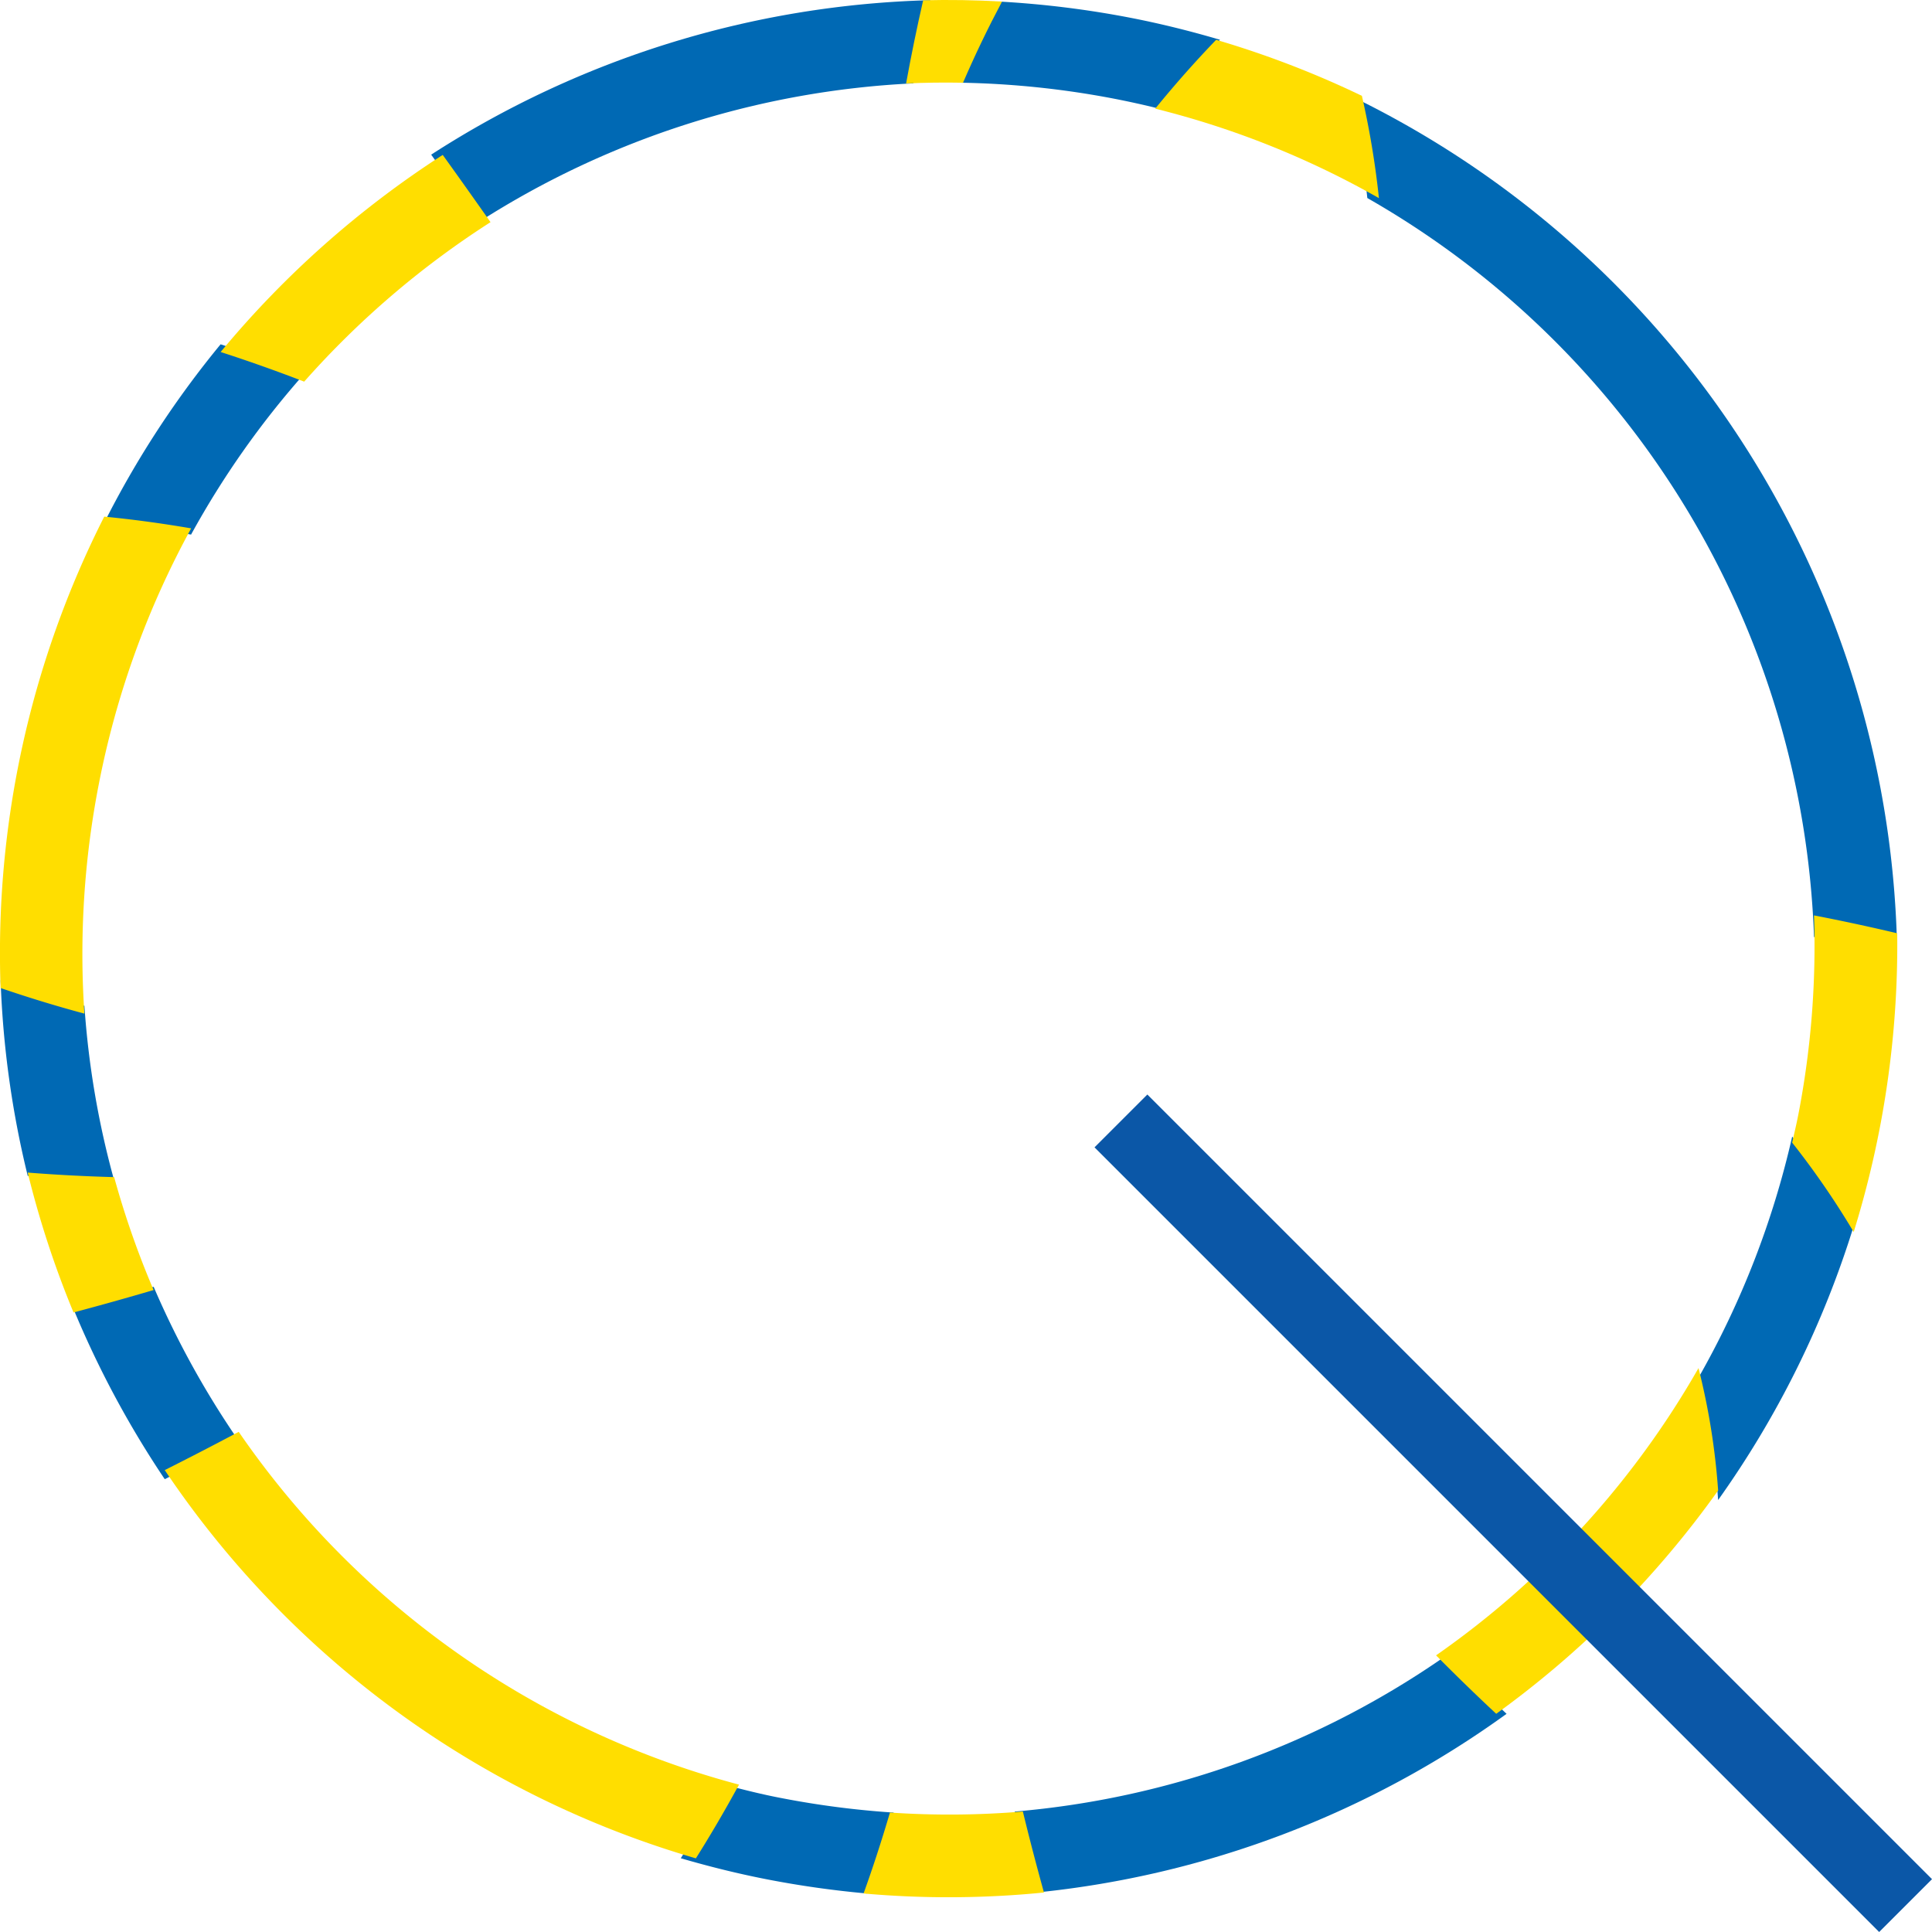 <svg xmlns="http://www.w3.org/2000/svg" width="51.707" height="51.707" viewBox="0 0 51.707 51.707"><g transform="translate(0.016 0.008)"><path d="M68.773,213.061c-.786-.211-1.534-.442-2.243-.685a25.7,25.7,0,0,0,.726,5.237q1.119.087,2.314.122A23.492,23.492,0,0,1,68.773,213.061Z" transform="translate(-66.53 -186.151)" fill="#0069b4"/><path d="M74.188,236.053q-1.068.311-2.143.6a26.021,26.021,0,0,0,2.44,4.549q1-.5,1.98-1.024A23.8,23.8,0,0,1,74.188,236.053Z" transform="translate(-70.092 -201.622)" fill="#0069b4"/><path d="M156.773,264.6a23.658,23.658,0,0,1-11.556,4.18q.265,1.088.565,2.168a25.878,25.878,0,0,0,12.6-4.784Q157.565,265.392,156.773,264.6Z" transform="translate(-118.077 -220.304)" fill="#0069b4"/><path d="M121.814,274.731c-.534-.1-1.058-.232-1.576-.37-.39.715-.777,1.372-1.155,1.973.754.22,1.523.412,2.309.565a26.2,26.2,0,0,0,2.682.379c.24-.667.477-1.389.706-2.166A23.885,23.885,0,0,1,121.814,274.731Z" transform="translate(-100.879 -226.609)" fill="#0069b4"/><path d="M79.713,164.043q-1.125-.436-2.236-.793a25.719,25.719,0,0,0-3.116,4.778q1.124.109,2.326.314A23.539,23.539,0,0,1,79.713,164.043Z" transform="translate(-71.589 -154.043)" fill="#0069b4"/><path d="M144.836,139.375q.6.117,1.188.263c.532-.653,1.078-1.268,1.631-1.843-.782-.23-1.58-.43-2.4-.589a26.017,26.017,0,0,0-3.518-.434q-.567,1.065-1.043,2.172A23.853,23.853,0,0,1,144.836,139.375Z" transform="translate(-115.021 -136.739)" fill="#0069b4"/><path d="M112.851,138.9q.2-1.118.457-2.226a25.824,25.824,0,0,0-13.36,4.134q.625.873,1.279,1.8A23.628,23.628,0,0,1,112.851,138.9Z" transform="translate(-88.424 -136.677)" fill="#0069b4"/><path d="M197.692,231.117a18.658,18.658,0,0,1,.525,3.275,25.711,25.711,0,0,0,3.629-7.334,22.092,22.092,0,0,0-1.647-2.393A23.611,23.611,0,0,1,197.692,231.117Z" transform="translate(-152.25 -194.254)" fill="#0069b4"/><path d="M183.782,166.416q1.118.216,2.227.479A25.925,25.925,0,0,0,171.371,143.9a23.314,23.314,0,0,1,.456,2.738A23.713,23.713,0,0,1,183.782,166.416Z" transform="translate(-135.249 -141.346)" fill="#0069b4"/></g><path d="M137.914,138.868q.476-1.105,1.044-2.172-1.062-.061-2.111-.034-.254,1.108-.457,2.226C136.895,138.864,137.4,138.859,137.914,138.868Z" transform="translate(-112.14 -136.654)" fill="#ffde00"/><path d="M90.385,150.157q-.654-.931-1.279-1.8a25.976,25.976,0,0,0-5.944,5.275q1.108.358,2.236.793A23.764,23.764,0,0,1,90.385,150.157Z" transform="translate(-77.257 -144.211)" fill="#ffde00"/><path d="M161.732,143.9a23.314,23.314,0,0,0-.456-2.738,25.815,25.815,0,0,0-3.9-1.5c-.553.574-1.1,1.19-1.631,1.843A23.58,23.58,0,0,1,161.732,143.9Z" transform="translate(-124.827 -138.597)" fill="#ffde00"/><path d="M70.893,227.289q-1.194-.033-2.314-.122a25.849,25.849,0,0,0,1.227,3.744q1.075-.286,2.143-.6A23.653,23.653,0,0,1,70.893,227.289Z" transform="translate(-67.838 -195.785)" fill="#ffde00"/><path d="M177.853,250.574q.791.8,1.61,1.564a25.915,25.915,0,0,0,5.939-5.977,18.663,18.663,0,0,0-.525-3.275A23.668,23.668,0,0,1,177.853,250.574Z" transform="translate(-139.419 -206.271)" fill="#ffde00"/><path d="M133.884,276.43c-.229.777-.466,1.5-.706,2.166a25.732,25.732,0,0,0,4.828-.026q-.3-1.08-.565-2.168A23.549,23.549,0,0,1,133.884,276.43Z" transform="translate(-110.066 -227.92)" fill="#ffde00"/><path d="M207.582,207.96q-1.109-.263-2.227-.479a23.718,23.718,0,0,1-.421,5.339h0v0c-.049.25-.108.5-.164.742a22.087,22.087,0,0,1,1.647,2.393,25.935,25.935,0,0,0,1.165-8Z" transform="translate(-156.806 -182.982)" fill="#ffde00"/><path d="M80.916,247.7q-.984.523-1.98,1.024a25.8,25.8,0,0,0,14.215,10.391c.378-.6.765-1.258,1.155-1.973A23.593,23.593,0,0,1,80.916,247.7Z" transform="translate(-74.527 -209.379)" fill="#ffde00"/><path d="M69.128,183.906a23.662,23.662,0,0,1,2.472-6.847q-1.2-.206-2.326-.314A25.826,25.826,0,0,0,66.5,189.361c.709.243,1.457.474,2.243.685A23.709,23.709,0,0,1,69.128,183.906Z" transform="translate(-66.484 -162.918)" fill="#ffde00"/><path d="M139.6,209.843h0Z" transform="translate(-114.21 -184.428)" fill="#ffde00"/><path d="M170.255,139.624h0Z" transform="translate(-134.221 -138.572)" fill="#ffde00"/><path d="M139.6,209.848h0Z" transform="translate(-114.212 -184.431)" fill="#ffde00"/><line x2="21" y2="21" transform="translate(30 30)" fill="none" stroke="#0b57a7" stroke-width="2"/></svg>